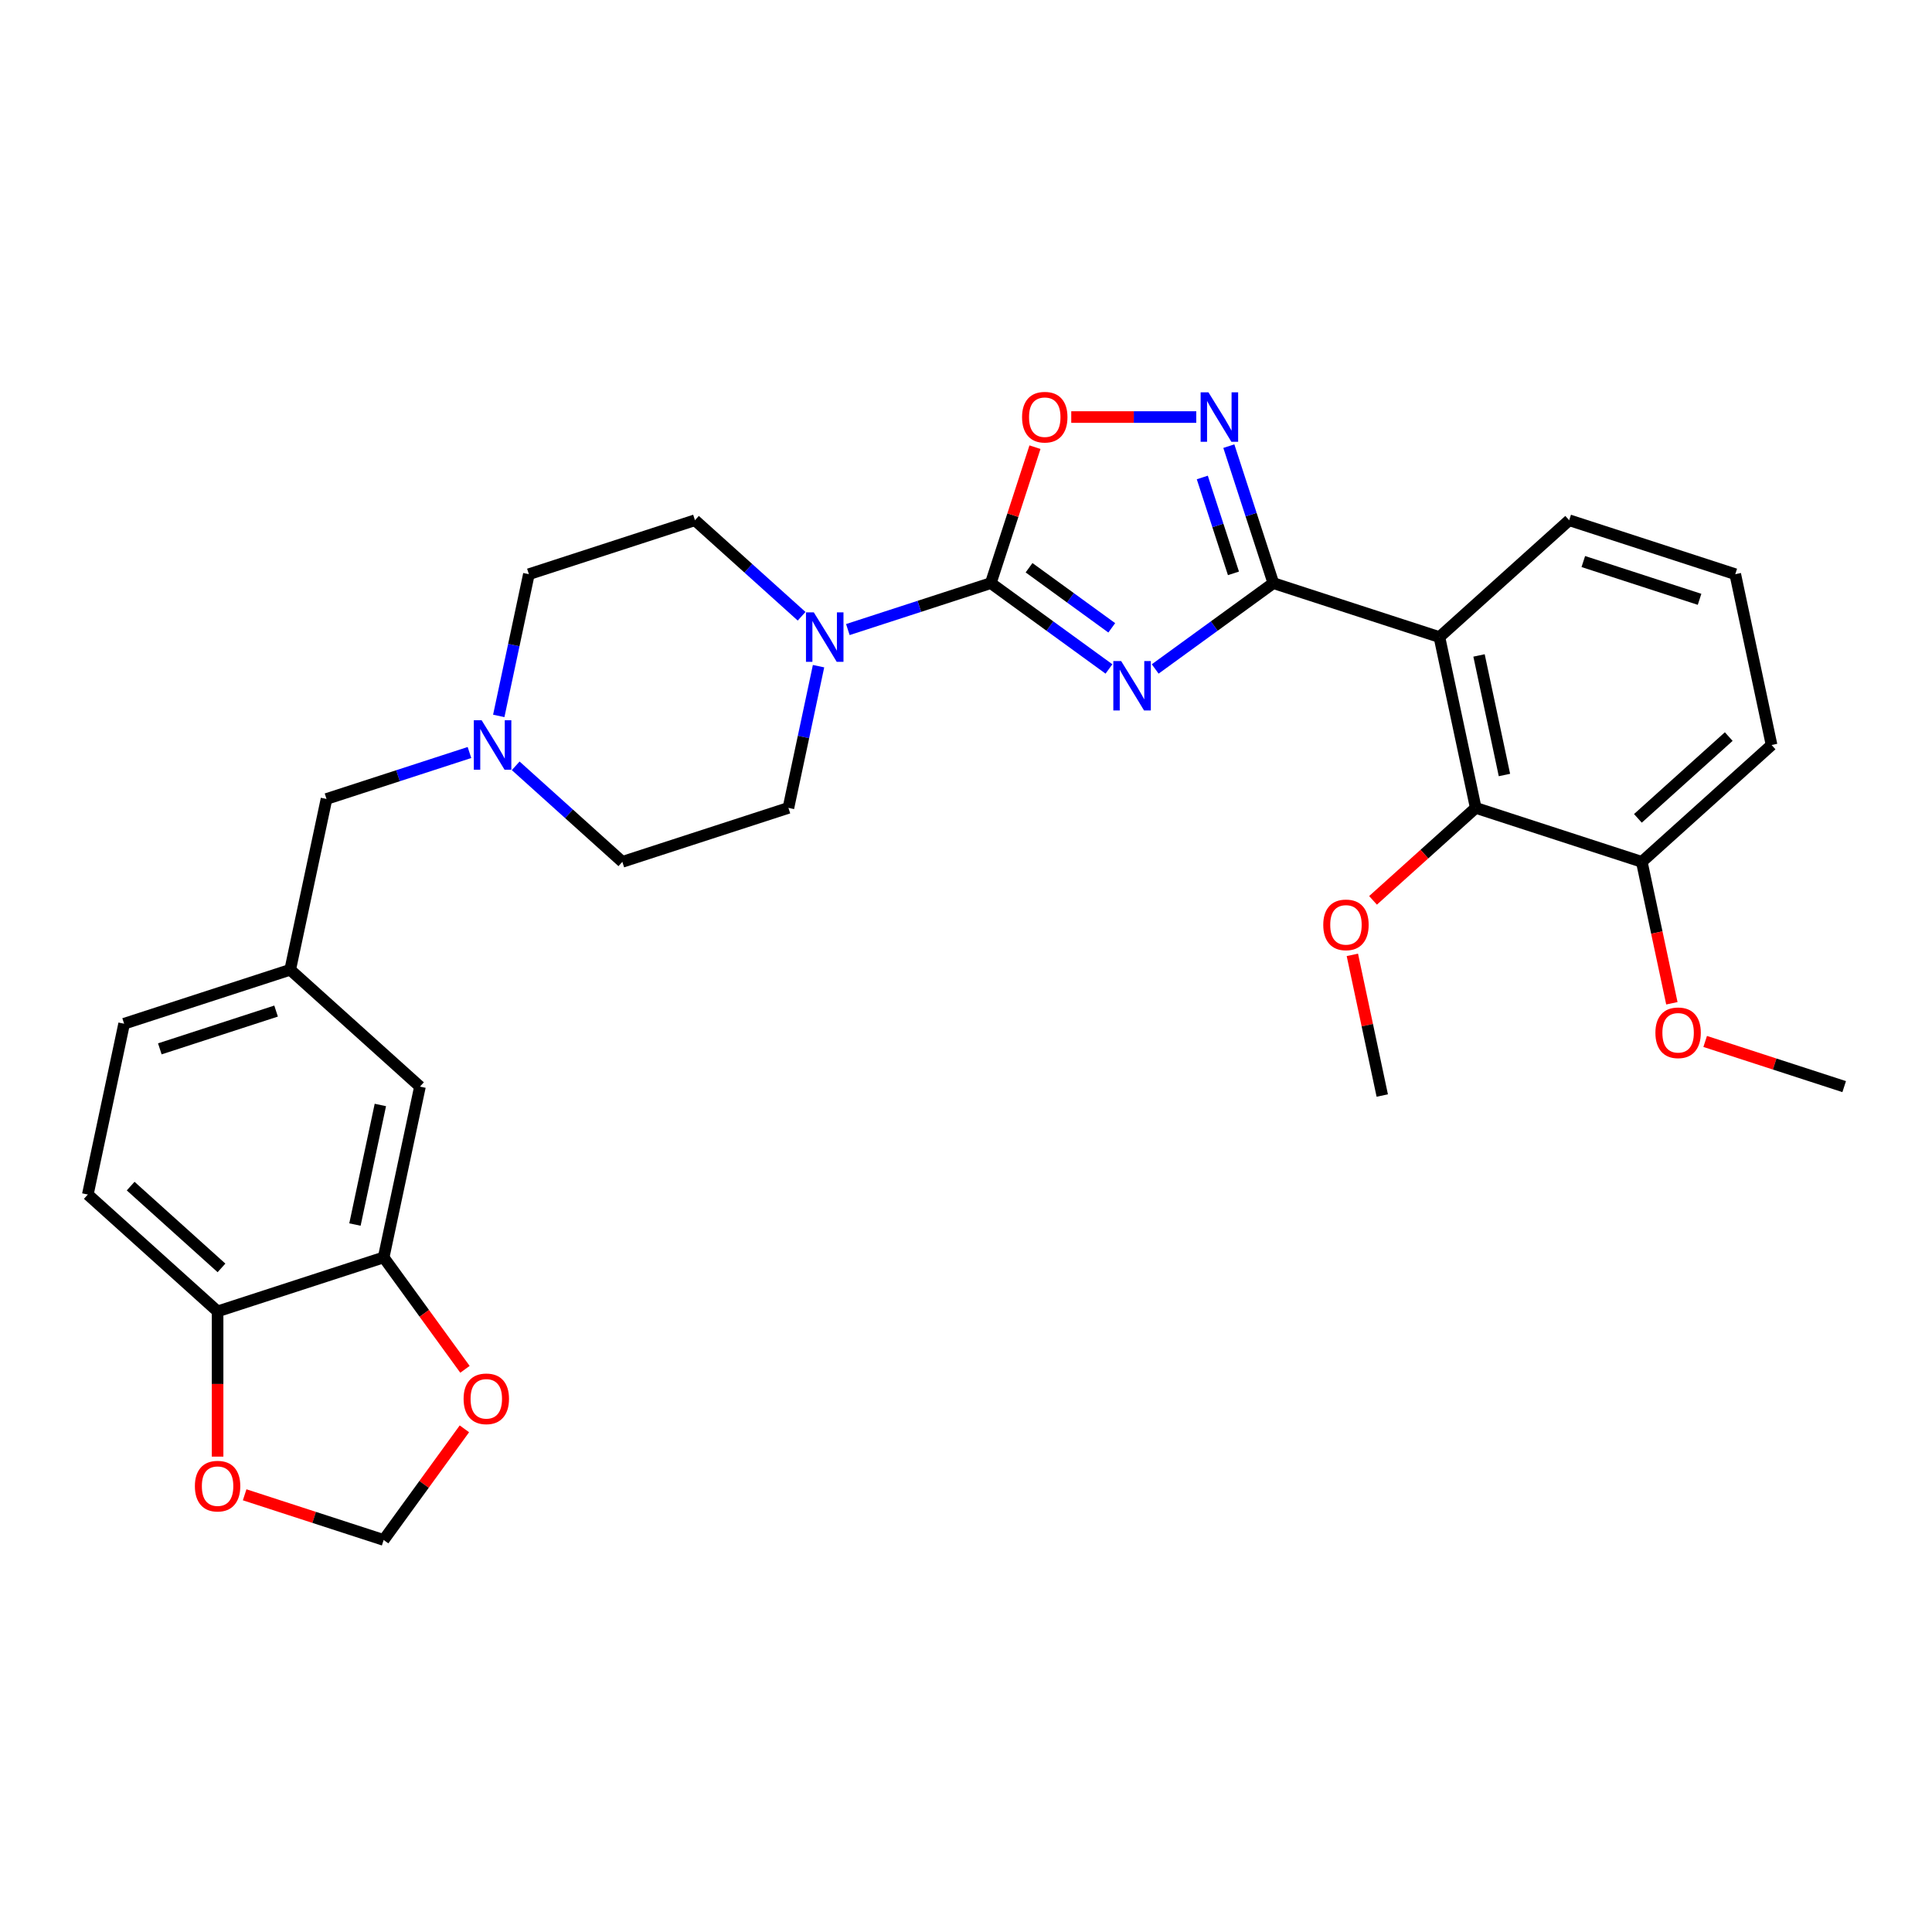 <?xml version='1.0' encoding='iso-8859-1'?>
<svg version='1.1' baseProfile='full'
              xmlns='http://www.w3.org/2000/svg'
                      xmlns:rdkit='http://www.rdkit.org/xml'
                      xmlns:xlink='http://www.w3.org/1999/xlink'
                  xml:space='preserve'
width='1000px' height='1000px' viewBox='0 0 1000 1000'>
<!-- END OF HEADER -->
<rect style='opacity:1.0;fill:#FFFFFF;stroke:none' width='1000' height='1000' x='0' y='0'> </rect>
<path class='bond-0' d='M 597.927,346.253 L 628.504,324.037' style='fill:none;fill-rule:evenodd;stroke:#0000FF;stroke-width:6px;stroke-linecap:butt;stroke-linejoin:miter;stroke-opacity:1' />
<path class='bond-0' d='M 628.504,324.037 L 659.082,301.822' style='fill:none;fill-rule:evenodd;stroke:#000000;stroke-width:6px;stroke-linecap:butt;stroke-linejoin:miter;stroke-opacity:1' />
<path class='bond-1' d='M 573.993,346.253 L 543.416,324.037' style='fill:none;fill-rule:evenodd;stroke:#0000FF;stroke-width:6px;stroke-linecap:butt;stroke-linejoin:miter;stroke-opacity:1' />
<path class='bond-1' d='M 543.416,324.037 L 512.838,301.822' style='fill:none;fill-rule:evenodd;stroke:#000000;stroke-width:6px;stroke-linecap:butt;stroke-linejoin:miter;stroke-opacity:1' />
<path class='bond-1' d='M 575.445,324.964 L 554.041,309.413' style='fill:none;fill-rule:evenodd;stroke:#0000FF;stroke-width:6px;stroke-linecap:butt;stroke-linejoin:miter;stroke-opacity:1' />
<path class='bond-1' d='M 554.041,309.413 L 532.637,293.862' style='fill:none;fill-rule:evenodd;stroke:#000000;stroke-width:6px;stroke-linecap:butt;stroke-linejoin:miter;stroke-opacity:1' />
<path class='bond-2' d='M 659.082,301.822 L 745.042,329.752' style='fill:none;fill-rule:evenodd;stroke:#000000;stroke-width:6px;stroke-linecap:butt;stroke-linejoin:miter;stroke-opacity:1' />
<path class='bond-3' d='M 659.082,301.822 L 647.563,266.371' style='fill:none;fill-rule:evenodd;stroke:#000000;stroke-width:6px;stroke-linecap:butt;stroke-linejoin:miter;stroke-opacity:1' />
<path class='bond-3' d='M 647.563,266.371 L 636.044,230.92' style='fill:none;fill-rule:evenodd;stroke:#0000FF;stroke-width:6px;stroke-linecap:butt;stroke-linejoin:miter;stroke-opacity:1' />
<path class='bond-3' d='M 638.434,296.772 L 630.371,271.957' style='fill:none;fill-rule:evenodd;stroke:#000000;stroke-width:6px;stroke-linecap:butt;stroke-linejoin:miter;stroke-opacity:1' />
<path class='bond-3' d='M 630.371,271.957 L 622.308,247.141' style='fill:none;fill-rule:evenodd;stroke:#0000FF;stroke-width:6px;stroke-linecap:butt;stroke-linejoin:miter;stroke-opacity:1' />
<path class='bond-4' d='M 512.838,301.822 L 524.269,266.642' style='fill:none;fill-rule:evenodd;stroke:#000000;stroke-width:6px;stroke-linecap:butt;stroke-linejoin:miter;stroke-opacity:1' />
<path class='bond-4' d='M 524.269,266.642 L 535.699,231.462' style='fill:none;fill-rule:evenodd;stroke:#FF0000;stroke-width:6px;stroke-linecap:butt;stroke-linejoin:miter;stroke-opacity:1' />
<path class='bond-5' d='M 512.838,301.822 L 475.841,313.842' style='fill:none;fill-rule:evenodd;stroke:#000000;stroke-width:6px;stroke-linecap:butt;stroke-linejoin:miter;stroke-opacity:1' />
<path class='bond-5' d='M 475.841,313.842 L 438.845,325.863' style='fill:none;fill-rule:evenodd;stroke:#0000FF;stroke-width:6px;stroke-linecap:butt;stroke-linejoin:miter;stroke-opacity:1' />
<path class='bond-6' d='M 745.042,329.752 L 763.834,418.16' style='fill:none;fill-rule:evenodd;stroke:#000000;stroke-width:6px;stroke-linecap:butt;stroke-linejoin:miter;stroke-opacity:1' />
<path class='bond-6' d='M 765.542,339.255 L 778.697,401.141' style='fill:none;fill-rule:evenodd;stroke:#000000;stroke-width:6px;stroke-linecap:butt;stroke-linejoin:miter;stroke-opacity:1' />
<path class='bond-23' d='M 745.042,329.752 L 812.21,269.273' style='fill:none;fill-rule:evenodd;stroke:#000000;stroke-width:6px;stroke-linecap:butt;stroke-linejoin:miter;stroke-opacity:1' />
<path class='bond-30' d='M 619.185,215.862 L 586.832,215.862' style='fill:none;fill-rule:evenodd;stroke:#0000FF;stroke-width:6px;stroke-linecap:butt;stroke-linejoin:miter;stroke-opacity:1' />
<path class='bond-30' d='M 586.832,215.862 L 554.478,215.862' style='fill:none;fill-rule:evenodd;stroke:#FF0000;stroke-width:6px;stroke-linecap:butt;stroke-linejoin:miter;stroke-opacity:1' />
<path class='bond-14' d='M 414.911,318.977 L 387.311,294.125' style='fill:none;fill-rule:evenodd;stroke:#0000FF;stroke-width:6px;stroke-linecap:butt;stroke-linejoin:miter;stroke-opacity:1' />
<path class='bond-14' d='M 387.311,294.125 L 359.71,269.273' style='fill:none;fill-rule:evenodd;stroke:#000000;stroke-width:6px;stroke-linecap:butt;stroke-linejoin:miter;stroke-opacity:1' />
<path class='bond-15' d='M 423.677,344.81 L 415.882,381.485' style='fill:none;fill-rule:evenodd;stroke:#0000FF;stroke-width:6px;stroke-linecap:butt;stroke-linejoin:miter;stroke-opacity:1' />
<path class='bond-15' d='M 415.882,381.485 L 408.086,418.16' style='fill:none;fill-rule:evenodd;stroke:#000000;stroke-width:6px;stroke-linecap:butt;stroke-linejoin:miter;stroke-opacity:1' />
<path class='bond-16' d='M 763.834,418.16 L 849.794,446.09' style='fill:none;fill-rule:evenodd;stroke:#000000;stroke-width:6px;stroke-linecap:butt;stroke-linejoin:miter;stroke-opacity:1' />
<path class='bond-22' d='M 763.834,418.16 L 737.254,442.092' style='fill:none;fill-rule:evenodd;stroke:#000000;stroke-width:6px;stroke-linecap:butt;stroke-linejoin:miter;stroke-opacity:1' />
<path class='bond-22' d='M 737.254,442.092 L 710.675,466.025' style='fill:none;fill-rule:evenodd;stroke:#FF0000;stroke-width:6px;stroke-linecap:butt;stroke-linejoin:miter;stroke-opacity:1' />
<path class='bond-7' d='M 266.925,396.387 L 294.526,421.239' style='fill:none;fill-rule:evenodd;stroke:#0000FF;stroke-width:6px;stroke-linecap:butt;stroke-linejoin:miter;stroke-opacity:1' />
<path class='bond-7' d='M 294.526,421.239 L 322.126,446.09' style='fill:none;fill-rule:evenodd;stroke:#000000;stroke-width:6px;stroke-linecap:butt;stroke-linejoin:miter;stroke-opacity:1' />
<path class='bond-18' d='M 242.991,389.5 L 205.995,401.521' style='fill:none;fill-rule:evenodd;stroke:#0000FF;stroke-width:6px;stroke-linecap:butt;stroke-linejoin:miter;stroke-opacity:1' />
<path class='bond-18' d='M 205.995,401.521 L 168.998,413.542' style='fill:none;fill-rule:evenodd;stroke:#000000;stroke-width:6px;stroke-linecap:butt;stroke-linejoin:miter;stroke-opacity:1' />
<path class='bond-31' d='M 258.159,370.554 L 265.954,333.879' style='fill:none;fill-rule:evenodd;stroke:#0000FF;stroke-width:6px;stroke-linecap:butt;stroke-linejoin:miter;stroke-opacity:1' />
<path class='bond-31' d='M 265.954,333.879 L 273.75,297.203' style='fill:none;fill-rule:evenodd;stroke:#000000;stroke-width:6px;stroke-linecap:butt;stroke-linejoin:miter;stroke-opacity:1' />
<path class='bond-8' d='M 198.583,650.838 L 217.374,562.429' style='fill:none;fill-rule:evenodd;stroke:#000000;stroke-width:6px;stroke-linecap:butt;stroke-linejoin:miter;stroke-opacity:1' />
<path class='bond-8' d='M 183.72,633.818 L 196.874,571.932' style='fill:none;fill-rule:evenodd;stroke:#000000;stroke-width:6px;stroke-linecap:butt;stroke-linejoin:miter;stroke-opacity:1' />
<path class='bond-10' d='M 198.583,650.838 L 219.623,679.797' style='fill:none;fill-rule:evenodd;stroke:#000000;stroke-width:6px;stroke-linecap:butt;stroke-linejoin:miter;stroke-opacity:1' />
<path class='bond-10' d='M 219.623,679.797 L 240.664,708.757' style='fill:none;fill-rule:evenodd;stroke:#FF0000;stroke-width:6px;stroke-linecap:butt;stroke-linejoin:miter;stroke-opacity:1' />
<path class='bond-33' d='M 198.583,650.838 L 112.623,678.768' style='fill:none;fill-rule:evenodd;stroke:#000000;stroke-width:6px;stroke-linecap:butt;stroke-linejoin:miter;stroke-opacity:1' />
<path class='bond-9' d='M 112.623,678.768 L 45.455,618.289' style='fill:none;fill-rule:evenodd;stroke:#000000;stroke-width:6px;stroke-linecap:butt;stroke-linejoin:miter;stroke-opacity:1' />
<path class='bond-9' d='M 114.643,656.262 L 67.626,613.927' style='fill:none;fill-rule:evenodd;stroke:#000000;stroke-width:6px;stroke-linecap:butt;stroke-linejoin:miter;stroke-opacity:1' />
<path class='bond-11' d='M 112.623,678.768 L 112.623,716.358' style='fill:none;fill-rule:evenodd;stroke:#000000;stroke-width:6px;stroke-linecap:butt;stroke-linejoin:miter;stroke-opacity:1' />
<path class='bond-11' d='M 112.623,716.358 L 112.623,753.949' style='fill:none;fill-rule:evenodd;stroke:#FF0000;stroke-width:6px;stroke-linecap:butt;stroke-linejoin:miter;stroke-opacity:1' />
<path class='bond-12' d='M 240.375,739.56 L 219.479,768.321' style='fill:none;fill-rule:evenodd;stroke:#FF0000;stroke-width:6px;stroke-linecap:butt;stroke-linejoin:miter;stroke-opacity:1' />
<path class='bond-12' d='M 219.479,768.321 L 198.583,797.081' style='fill:none;fill-rule:evenodd;stroke:#000000;stroke-width:6px;stroke-linecap:butt;stroke-linejoin:miter;stroke-opacity:1' />
<path class='bond-34' d='M 126.632,773.703 L 162.607,785.392' style='fill:none;fill-rule:evenodd;stroke:#FF0000;stroke-width:6px;stroke-linecap:butt;stroke-linejoin:miter;stroke-opacity:1' />
<path class='bond-34' d='M 162.607,785.392 L 198.583,797.081' style='fill:none;fill-rule:evenodd;stroke:#000000;stroke-width:6px;stroke-linecap:butt;stroke-linejoin:miter;stroke-opacity:1' />
<path class='bond-13' d='M 217.374,562.429 L 150.206,501.95' style='fill:none;fill-rule:evenodd;stroke:#000000;stroke-width:6px;stroke-linecap:butt;stroke-linejoin:miter;stroke-opacity:1' />
<path class='bond-20' d='M 359.71,269.273 L 273.75,297.203' style='fill:none;fill-rule:evenodd;stroke:#000000;stroke-width:6px;stroke-linecap:butt;stroke-linejoin:miter;stroke-opacity:1' />
<path class='bond-21' d='M 408.086,418.16 L 322.126,446.09' style='fill:none;fill-rule:evenodd;stroke:#000000;stroke-width:6px;stroke-linecap:butt;stroke-linejoin:miter;stroke-opacity:1' />
<path class='bond-25' d='M 849.794,446.09 L 857.574,482.693' style='fill:none;fill-rule:evenodd;stroke:#000000;stroke-width:6px;stroke-linecap:butt;stroke-linejoin:miter;stroke-opacity:1' />
<path class='bond-25' d='M 857.574,482.693 L 865.354,519.296' style='fill:none;fill-rule:evenodd;stroke:#FF0000;stroke-width:6px;stroke-linecap:butt;stroke-linejoin:miter;stroke-opacity:1' />
<path class='bond-32' d='M 849.794,446.09 L 916.962,385.612' style='fill:none;fill-rule:evenodd;stroke:#000000;stroke-width:6px;stroke-linecap:butt;stroke-linejoin:miter;stroke-opacity:1' />
<path class='bond-32' d='M 847.773,423.585 L 894.791,381.25' style='fill:none;fill-rule:evenodd;stroke:#000000;stroke-width:6px;stroke-linecap:butt;stroke-linejoin:miter;stroke-opacity:1' />
<path class='bond-17' d='M 150.206,501.95 L 168.998,413.542' style='fill:none;fill-rule:evenodd;stroke:#000000;stroke-width:6px;stroke-linecap:butt;stroke-linejoin:miter;stroke-opacity:1' />
<path class='bond-24' d='M 150.206,501.95 L 64.246,529.881' style='fill:none;fill-rule:evenodd;stroke:#000000;stroke-width:6px;stroke-linecap:butt;stroke-linejoin:miter;stroke-opacity:1' />
<path class='bond-24' d='M 142.898,523.332 L 82.726,542.883' style='fill:none;fill-rule:evenodd;stroke:#000000;stroke-width:6px;stroke-linecap:butt;stroke-linejoin:miter;stroke-opacity:1' />
<path class='bond-19' d='M 45.455,618.289 L 64.246,529.881' style='fill:none;fill-rule:evenodd;stroke:#000000;stroke-width:6px;stroke-linecap:butt;stroke-linejoin:miter;stroke-opacity:1' />
<path class='bond-28' d='M 699.981,494.239 L 707.719,530.643' style='fill:none;fill-rule:evenodd;stroke:#FF0000;stroke-width:6px;stroke-linecap:butt;stroke-linejoin:miter;stroke-opacity:1' />
<path class='bond-28' d='M 707.719,530.643 L 715.457,567.047' style='fill:none;fill-rule:evenodd;stroke:#000000;stroke-width:6px;stroke-linecap:butt;stroke-linejoin:miter;stroke-opacity:1' />
<path class='bond-26' d='M 812.21,269.273 L 898.17,297.203' style='fill:none;fill-rule:evenodd;stroke:#000000;stroke-width:6px;stroke-linecap:butt;stroke-linejoin:miter;stroke-opacity:1' />
<path class='bond-26' d='M 819.518,290.655 L 879.69,310.206' style='fill:none;fill-rule:evenodd;stroke:#000000;stroke-width:6px;stroke-linecap:butt;stroke-linejoin:miter;stroke-opacity:1' />
<path class='bond-29' d='M 882.595,539.051 L 918.57,550.74' style='fill:none;fill-rule:evenodd;stroke:#FF0000;stroke-width:6px;stroke-linecap:butt;stroke-linejoin:miter;stroke-opacity:1' />
<path class='bond-29' d='M 918.57,550.74 L 954.545,562.429' style='fill:none;fill-rule:evenodd;stroke:#000000;stroke-width:6px;stroke-linecap:butt;stroke-linejoin:miter;stroke-opacity:1' />
<path class='bond-27' d='M 898.17,297.203 L 916.962,385.612' style='fill:none;fill-rule:evenodd;stroke:#000000;stroke-width:6px;stroke-linecap:butt;stroke-linejoin:miter;stroke-opacity:1' />
<path  class='atom-0' d='M 580.302 342.149
L 588.69 355.707
Q 589.521 357.045, 590.859 359.467
Q 592.196 361.889, 592.269 362.034
L 592.269 342.149
L 595.667 342.149
L 595.667 367.746
L 592.16 367.746
L 583.158 352.923
Q 582.11 351.188, 580.989 349.199
Q 579.904 347.211, 579.579 346.596
L 579.579 367.746
L 576.253 367.746
L 576.253 342.149
L 580.302 342.149
' fill='#0000FF'/>
<path  class='atom-4' d='M 625.494 203.063
L 633.881 216.621
Q 634.713 217.958, 636.051 220.381
Q 637.388 222.803, 637.461 222.948
L 637.461 203.063
L 640.859 203.063
L 640.859 228.66
L 637.352 228.66
L 628.35 213.837
Q 627.301 212.102, 626.181 210.113
Q 625.096 208.125, 624.771 207.51
L 624.771 228.66
L 621.445 228.66
L 621.445 203.063
L 625.494 203.063
' fill='#0000FF'/>
<path  class='atom-5' d='M 529.018 215.934
Q 529.018 209.788, 532.055 206.353
Q 535.092 202.919, 540.768 202.919
Q 546.444 202.919, 549.481 206.353
Q 552.518 209.788, 552.518 215.934
Q 552.518 222.152, 549.445 225.695
Q 546.372 229.202, 540.768 229.202
Q 535.128 229.202, 532.055 225.695
Q 529.018 222.188, 529.018 215.934
M 540.768 226.31
Q 544.673 226.31, 546.77 223.707
Q 548.903 221.068, 548.903 215.934
Q 548.903 210.909, 546.77 208.378
Q 544.673 205.811, 540.768 205.811
Q 536.864 205.811, 534.731 208.342
Q 532.634 210.872, 532.634 215.934
Q 532.634 221.104, 534.731 223.707
Q 536.864 226.31, 540.768 226.31
' fill='#FF0000'/>
<path  class='atom-6' d='M 421.22 316.953
L 429.608 330.511
Q 430.439 331.849, 431.777 334.271
Q 433.115 336.693, 433.187 336.838
L 433.187 316.953
L 436.585 316.953
L 436.585 342.55
L 433.078 342.55
L 424.076 327.727
Q 423.028 325.992, 421.907 324.003
Q 420.822 322.015, 420.497 321.4
L 420.497 342.55
L 417.171 342.55
L 417.171 316.953
L 421.22 316.953
' fill='#0000FF'/>
<path  class='atom-8' d='M 249.3 372.813
L 257.688 386.371
Q 258.519 387.709, 259.857 390.131
Q 261.195 392.553, 261.267 392.698
L 261.267 372.813
L 264.665 372.813
L 264.665 398.41
L 261.158 398.41
L 252.156 383.587
Q 251.108 381.852, 249.987 379.863
Q 248.902 377.875, 248.577 377.26
L 248.577 398.41
L 245.251 398.41
L 245.251 372.813
L 249.3 372.813
' fill='#0000FF'/>
<path  class='atom-11' d='M 239.959 724.032
Q 239.959 717.886, 242.996 714.451
Q 246.033 711.016, 251.709 711.016
Q 257.385 711.016, 260.422 714.451
Q 263.459 717.886, 263.459 724.032
Q 263.459 730.25, 260.386 733.793
Q 257.313 737.3, 251.709 737.3
Q 246.069 737.3, 242.996 733.793
Q 239.959 730.286, 239.959 724.032
M 251.709 734.408
Q 255.613 734.408, 257.71 731.805
Q 259.843 729.166, 259.843 724.032
Q 259.843 719.006, 257.71 716.476
Q 255.613 713.909, 251.709 713.909
Q 247.804 713.909, 245.671 716.44
Q 243.574 718.97, 243.574 724.032
Q 243.574 729.202, 245.671 731.805
Q 247.804 734.408, 251.709 734.408
' fill='#FF0000'/>
<path  class='atom-12' d='M 100.873 769.224
Q 100.873 763.077, 103.91 759.643
Q 106.947 756.208, 112.623 756.208
Q 118.299 756.208, 121.336 759.643
Q 124.373 763.077, 124.373 769.224
Q 124.373 775.442, 121.3 778.985
Q 118.226 782.492, 112.623 782.492
Q 106.983 782.492, 103.91 778.985
Q 100.873 775.478, 100.873 769.224
M 112.623 779.6
Q 116.527 779.6, 118.624 776.997
Q 120.757 774.357, 120.757 769.224
Q 120.757 764.198, 118.624 761.668
Q 116.527 759.101, 112.623 759.101
Q 108.718 759.101, 106.585 761.631
Q 104.488 764.162, 104.488 769.224
Q 104.488 774.394, 106.585 776.997
Q 108.718 779.6, 112.623 779.6
' fill='#FF0000'/>
<path  class='atom-23' d='M 684.916 478.711
Q 684.916 472.565, 687.953 469.13
Q 690.989 465.696, 696.666 465.696
Q 702.342 465.696, 705.379 469.13
Q 708.415 472.565, 708.415 478.711
Q 708.415 484.929, 705.342 488.472
Q 702.269 491.979, 696.666 491.979
Q 691.026 491.979, 687.953 488.472
Q 684.916 484.966, 684.916 478.711
M 696.666 489.087
Q 700.57 489.087, 702.667 486.484
Q 704.8 483.845, 704.8 478.711
Q 704.8 473.686, 702.667 471.155
Q 700.57 468.588, 696.666 468.588
Q 692.761 468.588, 690.628 471.119
Q 688.531 473.65, 688.531 478.711
Q 688.531 483.881, 690.628 486.484
Q 692.761 489.087, 696.666 489.087
' fill='#FF0000'/>
<path  class='atom-26' d='M 856.836 534.571
Q 856.836 528.425, 859.872 524.991
Q 862.909 521.556, 868.585 521.556
Q 874.262 521.556, 877.298 524.991
Q 880.335 528.425, 880.335 534.571
Q 880.335 540.79, 877.262 544.333
Q 874.189 547.839, 868.585 547.839
Q 862.946 547.839, 859.872 544.333
Q 856.836 540.826, 856.836 534.571
M 868.585 544.947
Q 872.49 544.947, 874.587 542.344
Q 876.72 539.705, 876.72 534.571
Q 876.72 529.546, 874.587 527.015
Q 872.49 524.448, 868.585 524.448
Q 864.681 524.448, 862.548 526.979
Q 860.451 529.51, 860.451 534.571
Q 860.451 539.741, 862.548 542.344
Q 864.681 544.947, 868.585 544.947
' fill='#FF0000'/>
</svg>

